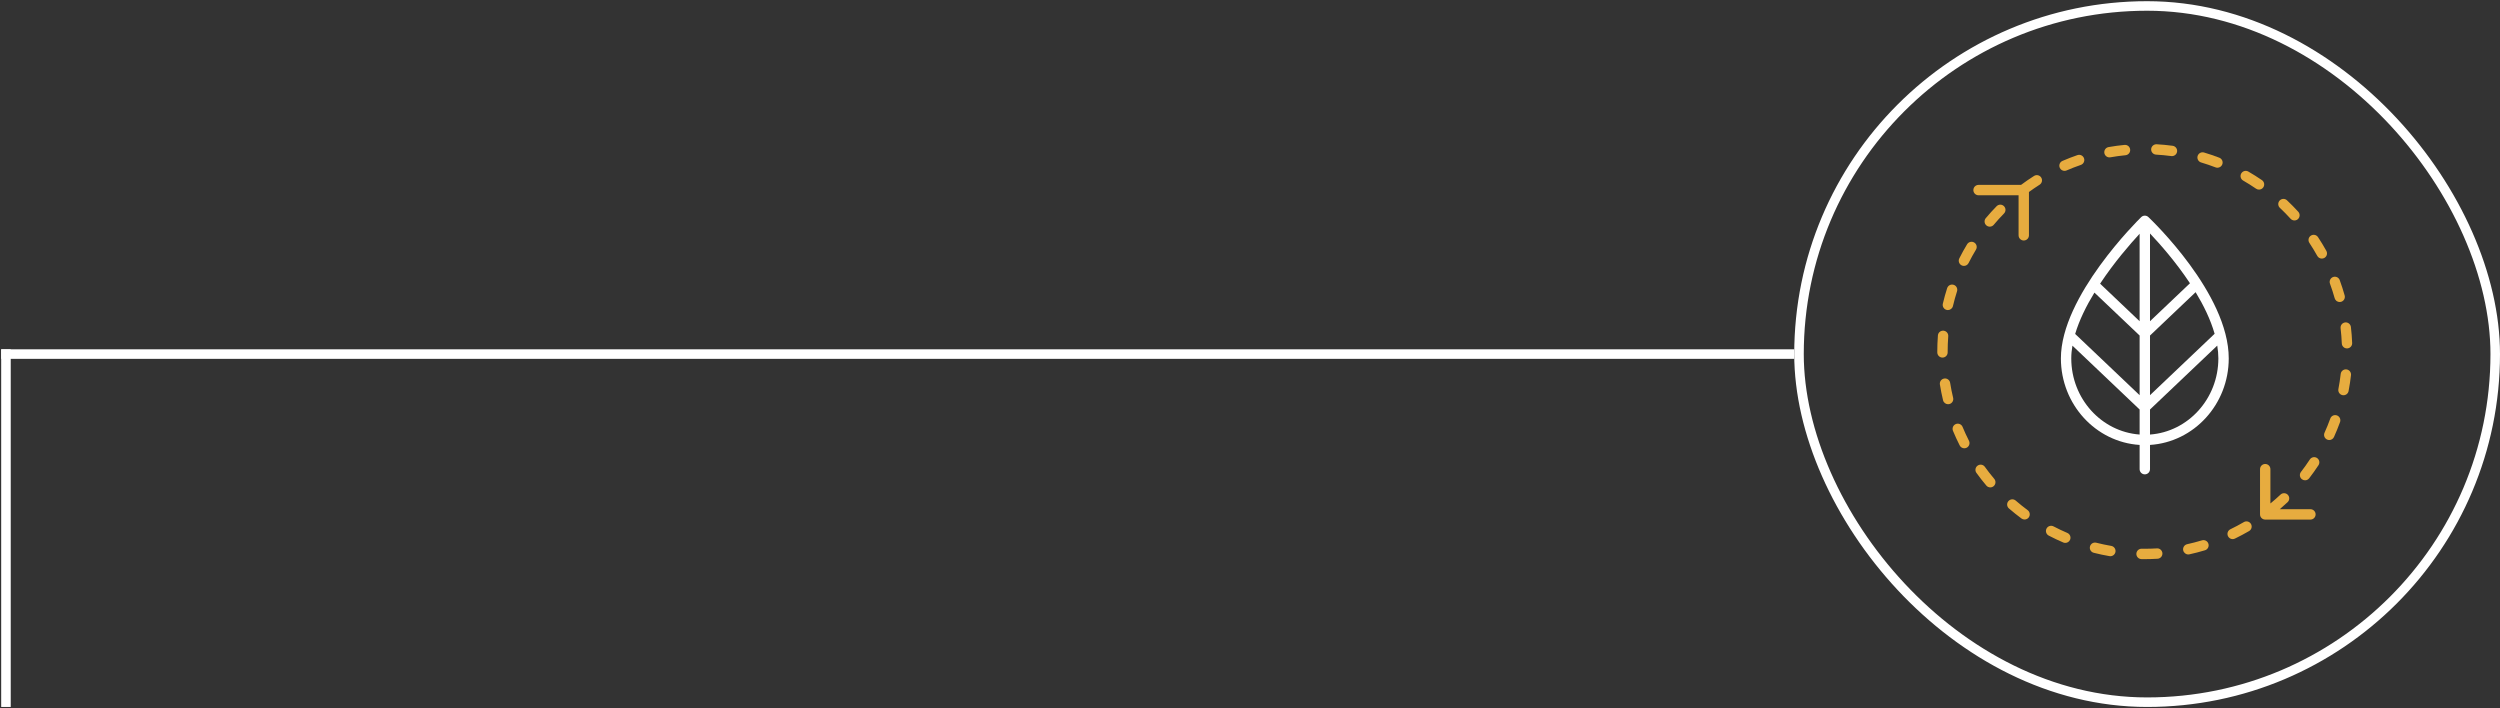 <?xml version="1.0" encoding="UTF-8"?>
<svg xmlns="http://www.w3.org/2000/svg" width="699" height="198" viewBox="0 0 699 198" fill="none">
  <rect x="0" y="0" width="699" height="198" fill="#333333" stroke="none"/>
  <path d="M598.239 124.401V131.18C598.239 131.981 598.889 132.631 599.69 132.631C600.492 132.631 601.141 131.981 601.141 131.18V124.401C613.403 123.619 623.156 113.079 623.156 100.2C623.156 82.141 601.605 61.56 600.688 60.692C600.122 60.157 599.235 60.164 598.677 60.709C597.761 61.605 576.226 82.848 576.226 100.201C576.226 113.081 585.978 123.621 598.239 124.402L598.239 124.401ZM579.127 100.2C579.127 99.037 579.247 97.848 579.452 96.644L598.239 114.497V121.497C587.577 120.718 579.127 111.476 579.127 100.2H579.127ZM585.604 81.811L598.239 93.816V110.493L580.217 93.368C581.37 89.486 583.336 85.533 585.604 81.811V81.811ZM619.208 93.325L601.14 110.493V93.817L613.895 81.696C616.145 85.407 618.082 89.375 619.208 93.325V93.325ZM598.238 89.814L587.188 79.315C591.114 73.378 595.552 68.265 598.238 65.356V89.814ZM601.14 121.499V114.498L619.945 96.629C620.139 97.831 620.254 99.025 620.254 100.201C620.253 111.477 611.802 120.719 601.14 121.499H601.14ZM612.312 79.2L601.14 89.815V65.283C603.849 68.14 608.354 73.215 612.312 79.2Z" fill="white"></path>
  <path d="M654.187 78.321C653.911 77.567 653.077 77.183 652.326 77.457C651.574 77.732 651.187 78.567 651.463 79.319C651.952 80.654 652.393 82.022 652.775 83.386C652.954 84.027 653.536 84.447 654.171 84.447C654.3 84.447 654.432 84.429 654.563 84.392C655.334 84.175 655.785 83.375 655.568 82.603C655.167 81.166 654.701 79.726 654.187 78.321V78.321Z" fill="#E7AC3F"></path>
  <path d="M657.311 91.423C657.217 90.626 656.481 90.055 655.7 90.152C654.905 90.246 654.336 90.968 654.429 91.763C654.595 93.166 654.708 94.599 654.766 96.024C654.798 96.804 655.44 97.416 656.215 97.416C656.235 97.416 656.255 97.415 656.275 97.415C657.075 97.383 657.698 96.708 657.665 95.907C657.605 94.409 657.485 92.9 657.311 91.423L657.311 91.423Z" fill="#E7AC3F"></path>
  <path d="M586.122 151.747C585.342 151.545 584.555 152.021 584.359 152.797C584.162 153.574 584.632 154.364 585.408 154.56C586.854 154.927 588.335 155.242 589.809 155.495C589.892 155.509 589.974 155.515 590.056 155.515C590.749 155.515 591.362 155.016 591.484 154.309C591.62 153.519 591.089 152.77 590.3 152.633C588.9 152.393 587.494 152.096 586.122 151.747L586.122 151.747Z" fill="#E7AC3F"></path>
  <path d="M656.063 103.283C655.258 103.195 654.548 103.766 654.458 104.562C654.298 105.969 654.082 107.39 653.813 108.787C653.662 109.574 654.178 110.335 654.964 110.486C655.057 110.504 655.149 110.513 655.239 110.513C655.921 110.513 656.529 110.03 656.662 109.335C656.944 107.865 657.173 106.37 657.341 104.89C657.431 104.092 656.859 103.373 656.063 103.283V103.283Z" fill="#E7AC3F"></path>
  <path d="M599.69 153.432L598.802 153.424H598.778C597.988 153.424 597.341 154.058 597.328 154.852C597.315 155.653 597.954 156.312 598.755 156.327C599.067 156.332 599.378 156.334 599.69 156.334C600.873 156.334 602.071 156.297 603.251 156.226C604.051 156.178 604.66 155.49 604.611 154.69C604.563 153.89 603.857 153.267 603.075 153.329C601.954 153.396 600.815 153.432 599.69 153.432L599.69 153.432Z" fill="#E7AC3F"></path>
  <path d="M622.943 149.917C623.193 150.436 623.711 150.737 624.249 150.737C624.461 150.737 624.676 150.691 624.88 150.592C626.224 149.943 627.56 149.232 628.849 148.482C629.541 148.079 629.776 147.19 629.372 146.497C628.968 145.804 628.082 145.571 627.388 145.974C626.164 146.687 624.895 147.361 623.617 147.98C622.897 148.328 622.595 149.195 622.943 149.917L622.943 149.917Z" fill="#E7AC3F"></path>
  <path d="M628.631 47.967C627.936 47.566 627.05 47.805 626.65 48.5C626.25 49.194 626.488 50.081 627.182 50.482C628.41 51.189 629.627 51.956 630.801 52.76C631.051 52.931 631.336 53.014 631.618 53.014C632.081 53.014 632.535 52.794 632.816 52.383C633.268 51.722 633.101 50.819 632.439 50.365C631.204 49.52 629.923 48.712 628.631 47.967L628.631 47.967Z" fill="#E7AC3F"></path>
  <path d="M615.667 151.081C614.307 151.491 612.916 151.855 611.532 152.157C610.749 152.328 610.253 153.103 610.425 153.885C610.574 154.563 611.175 155.026 611.841 155.026C611.944 155.026 612.048 155.016 612.153 154.992C613.61 154.673 615.075 154.292 616.506 153.859C617.273 153.627 617.707 152.817 617.475 152.051C617.243 151.283 616.433 150.848 615.667 151.081L615.667 151.081Z" fill="#E7AC3F"></path>
  <path d="M650.664 122.905C650.859 122.993 651.061 123.035 651.261 123.035C651.813 123.035 652.341 122.717 652.584 122.181C653.199 120.82 653.77 119.416 654.278 118.008C654.55 117.255 654.159 116.423 653.405 116.15C652.654 115.876 651.82 116.268 651.549 117.023C651.066 118.359 650.526 119.692 649.94 120.985C649.61 121.715 649.934 122.574 650.664 122.905L650.664 122.905Z" fill="#E7AC3F"></path>
  <path d="M648.118 66.302C647.676 65.635 646.777 65.449 646.108 65.892C645.44 66.334 645.257 67.234 645.698 67.903C646.482 69.091 647.228 70.318 647.915 71.555C648.18 72.033 648.674 72.302 649.184 72.302C649.421 72.302 649.663 72.244 649.886 72.119C650.586 71.731 650.839 70.848 650.449 70.146C649.729 68.845 648.944 67.551 648.118 66.302V66.302Z" fill="#E7AC3F"></path>
  <path d="M640.451 61.166C640.737 61.481 641.13 61.64 641.524 61.64C641.872 61.64 642.221 61.515 642.501 61.262C643.093 60.722 643.136 59.804 642.597 59.211C641.596 58.112 640.536 57.033 639.444 56.004C638.861 55.455 637.943 55.481 637.394 56.066C636.844 56.65 636.873 57.568 637.456 58.117C638.493 59.096 639.501 60.121 640.451 61.166L640.451 61.166Z" fill="#E7AC3F"></path>
  <path d="M643.609 133.991C643.873 134.196 644.184 134.294 644.495 134.294C644.928 134.294 645.358 134.099 645.643 133.73C646.557 132.546 647.435 131.313 648.253 130.064C648.692 129.394 648.505 128.494 647.835 128.055C647.163 127.617 646.266 127.804 645.826 128.475C645.049 129.66 644.216 130.832 643.347 131.957C642.858 132.59 642.975 133.501 643.609 133.991L643.609 133.991Z" fill="#E7AC3F"></path>
  <path d="M543.599 105.836C542.808 105.962 542.269 106.705 542.395 107.497C542.63 108.974 542.927 110.458 543.276 111.909C543.436 112.574 544.029 113.021 544.684 113.021C544.796 113.021 544.911 113.008 545.025 112.98C545.804 112.793 546.284 112.01 546.096 111.23C545.764 109.852 545.482 108.442 545.259 107.04C545.133 106.248 544.384 105.703 543.599 105.836V105.836Z" fill="#E7AC3F"></path>
  <path d="M546.837 118.567C546.098 118.873 545.746 119.722 546.052 120.462C546.622 121.84 547.254 123.216 547.93 124.547C548.186 125.051 548.696 125.34 549.225 125.34C549.446 125.34 549.67 125.29 549.881 125.184C550.595 124.82 550.88 123.947 550.517 123.232C549.874 121.967 549.274 120.661 548.732 119.353C548.426 118.612 547.576 118.261 546.837 118.567V118.567Z" fill="#E7AC3F"></path>
  <path d="M549.997 68.303C549.221 69.588 548.49 70.913 547.821 72.243C547.461 72.96 547.75 73.832 548.466 74.192C548.675 74.297 548.897 74.347 549.116 74.347C549.647 74.347 550.158 74.055 550.413 73.547C551.048 72.284 551.744 71.024 552.48 69.803C552.894 69.117 552.675 68.225 551.989 67.811C551.304 67.398 550.411 67.617 549.997 68.303L549.997 68.303Z" fill="#E7AC3F"></path>
  <path d="M546.244 79.635C545.479 79.391 544.665 79.811 544.421 80.574C543.964 81.997 543.56 83.457 543.218 84.91C543.033 85.691 543.516 86.472 544.296 86.655C544.409 86.683 544.52 86.695 544.63 86.695C545.288 86.695 545.883 86.244 546.041 85.576C546.366 84.196 546.75 82.811 547.183 81.46C547.427 80.695 547.007 79.878 546.244 79.634L546.244 79.635Z" fill="#E7AC3F"></path>
  <path d="M570.722 49.642C570.293 48.965 569.398 48.762 568.721 49.192C567.478 49.979 566.254 50.822 565.078 51.697H553.203C552.402 51.697 551.752 52.347 551.752 53.149C551.752 53.951 552.402 54.6 553.203 54.6H564.393V65.795C564.393 66.597 565.043 67.246 565.844 67.246C566.646 67.246 567.295 66.597 567.295 65.795V53.679C568.266 52.973 569.26 52.286 570.274 51.646C570.949 51.215 571.15 50.32 570.722 49.642L570.722 49.642Z" fill="#E7AC3F"></path>
  <path d="M563.597 139.967C562.991 139.442 562.075 139.506 561.551 140.113C561.025 140.718 561.09 141.634 561.696 142.16C562.821 143.136 564.002 144.084 565.206 144.974C565.465 145.166 565.768 145.258 566.067 145.258C566.513 145.258 566.951 145.055 567.235 144.67C567.712 144.026 567.576 143.117 566.932 142.64C565.787 141.794 564.665 140.895 563.597 139.967L563.597 139.967Z" fill="#E7AC3F"></path>
  <path d="M560.302 57.639C559.731 57.078 558.811 57.087 558.251 57.66C557.208 58.723 556.191 59.844 555.227 60.991C554.712 61.605 554.792 62.52 555.405 63.035C555.678 63.263 556.008 63.374 556.337 63.374C556.751 63.374 557.163 63.198 557.449 62.856C558.364 61.766 559.329 60.701 560.321 59.69C560.882 59.119 560.874 58.201 560.302 57.639L560.302 57.639Z" fill="#E7AC3F"></path>
  <path d="M552.937 130.192C552.287 130.661 552.14 131.568 552.609 132.217C553.479 133.425 554.411 134.619 555.378 135.761C555.664 136.101 556.073 136.275 556.486 136.275C556.817 136.275 557.15 136.162 557.422 135.932C558.033 135.414 558.11 134.498 557.592 133.887C556.673 132.801 555.788 131.668 554.961 130.521C554.495 129.871 553.588 129.724 552.937 130.192L552.937 130.192Z" fill="#E7AC3F"></path>
  <path d="M543.117 99.982C543.919 99.982 544.568 99.332 544.568 98.531L544.567 98.288C544.567 96.869 544.622 95.431 544.73 94.016C544.791 93.216 544.193 92.52 543.395 92.458C542.586 92.402 541.898 92.996 541.838 93.794C541.724 95.282 541.667 96.795 541.667 98.288V98.531C541.667 99.333 542.316 99.982 543.117 99.982L543.117 99.982Z" fill="#E7AC3F"></path>
  <path d="M590.059 43.981C591.456 43.734 592.88 43.541 594.29 43.404C595.088 43.327 595.672 42.619 595.595 41.82C595.518 41.023 594.822 40.437 594.011 40.515C592.526 40.659 591.026 40.864 589.555 41.124C588.766 41.263 588.24 42.015 588.378 42.805C588.502 43.508 589.114 44.004 589.805 44.004C589.889 44.004 589.974 43.996 590.059 43.981L590.059 43.981Z" fill="#E7AC3F"></path>
  <path d="M619.474 46.801C619.645 46.867 619.823 46.899 619.996 46.899C620.577 46.899 621.128 46.545 621.349 45.969C621.638 45.221 621.265 44.381 620.517 44.093C619.126 43.558 617.694 43.07 616.258 42.642C615.492 42.414 614.684 42.851 614.454 43.619C614.226 44.387 614.663 45.196 615.43 45.423C616.794 45.83 618.155 46.293 619.474 46.801L619.474 46.801Z" fill="#E7AC3F"></path>
  <path d="M580.853 43.368C579.443 43.852 578.033 44.399 576.663 44.992C575.927 45.311 575.589 46.165 575.907 46.9C576.144 47.448 576.678 47.776 577.24 47.776C577.432 47.776 577.627 47.736 577.814 47.656C579.117 47.092 580.455 46.573 581.795 46.114C582.553 45.853 582.955 45.029 582.695 44.27C582.434 43.512 581.61 43.104 580.853 43.368L580.853 43.368Z" fill="#E7AC3F"></path>
  <path d="M607.085 43.636C607.15 43.644 607.216 43.649 607.279 43.649C607.995 43.649 608.617 43.12 608.715 42.391C608.821 41.596 608.264 40.867 607.47 40.76C605.992 40.563 604.487 40.419 602.994 40.335C602.21 40.299 601.511 40.903 601.464 41.703C601.42 42.502 602.031 43.188 602.831 43.233C604.25 43.312 605.681 43.448 607.085 43.636L607.085 43.636Z" fill="#E7AC3F"></path>
  <path d="M572.209 147.79C571.838 148.5 572.112 149.377 572.822 149.75C574.148 150.443 575.516 151.093 576.889 151.68C577.075 151.759 577.268 151.797 577.459 151.797C578.022 151.797 578.557 151.467 578.793 150.917C579.109 150.18 578.766 149.326 578.03 149.012C576.726 148.454 575.427 147.836 574.168 147.177C573.456 146.806 572.582 147.081 572.209 147.79L572.209 147.79Z" fill="#E7AC3F"></path>
  <path d="M633.356 129.728C632.555 129.728 631.905 130.378 631.905 131.18V143.825C631.905 144.626 632.555 145.276 633.356 145.276H645.996C646.797 145.276 647.447 144.626 647.447 143.825C647.447 143.023 646.797 142.373 645.996 142.373H637.42C638.168 141.73 638.908 141.075 639.619 140.401C640.201 139.85 640.226 138.93 639.674 138.35C639.123 137.769 638.205 137.744 637.624 138.296C636.722 139.152 635.768 139.973 634.807 140.771V131.18C634.807 130.378 634.158 129.728 633.356 129.728L633.356 129.728Z" fill="#E7AC3F"></path>
  <rect x="503" y="1.667" width="194.667" height="194.667" rx="97.333" stroke="white" stroke-width="2.667"></rect>
  <rect x="0.333" y="97.667" width="501.333" height="2.667" fill="white"></rect>
  <rect x="3" y="97.667" width="100" height="2.667" transform="rotate(90 3 97.667)" fill="white"></rect>
</svg>
